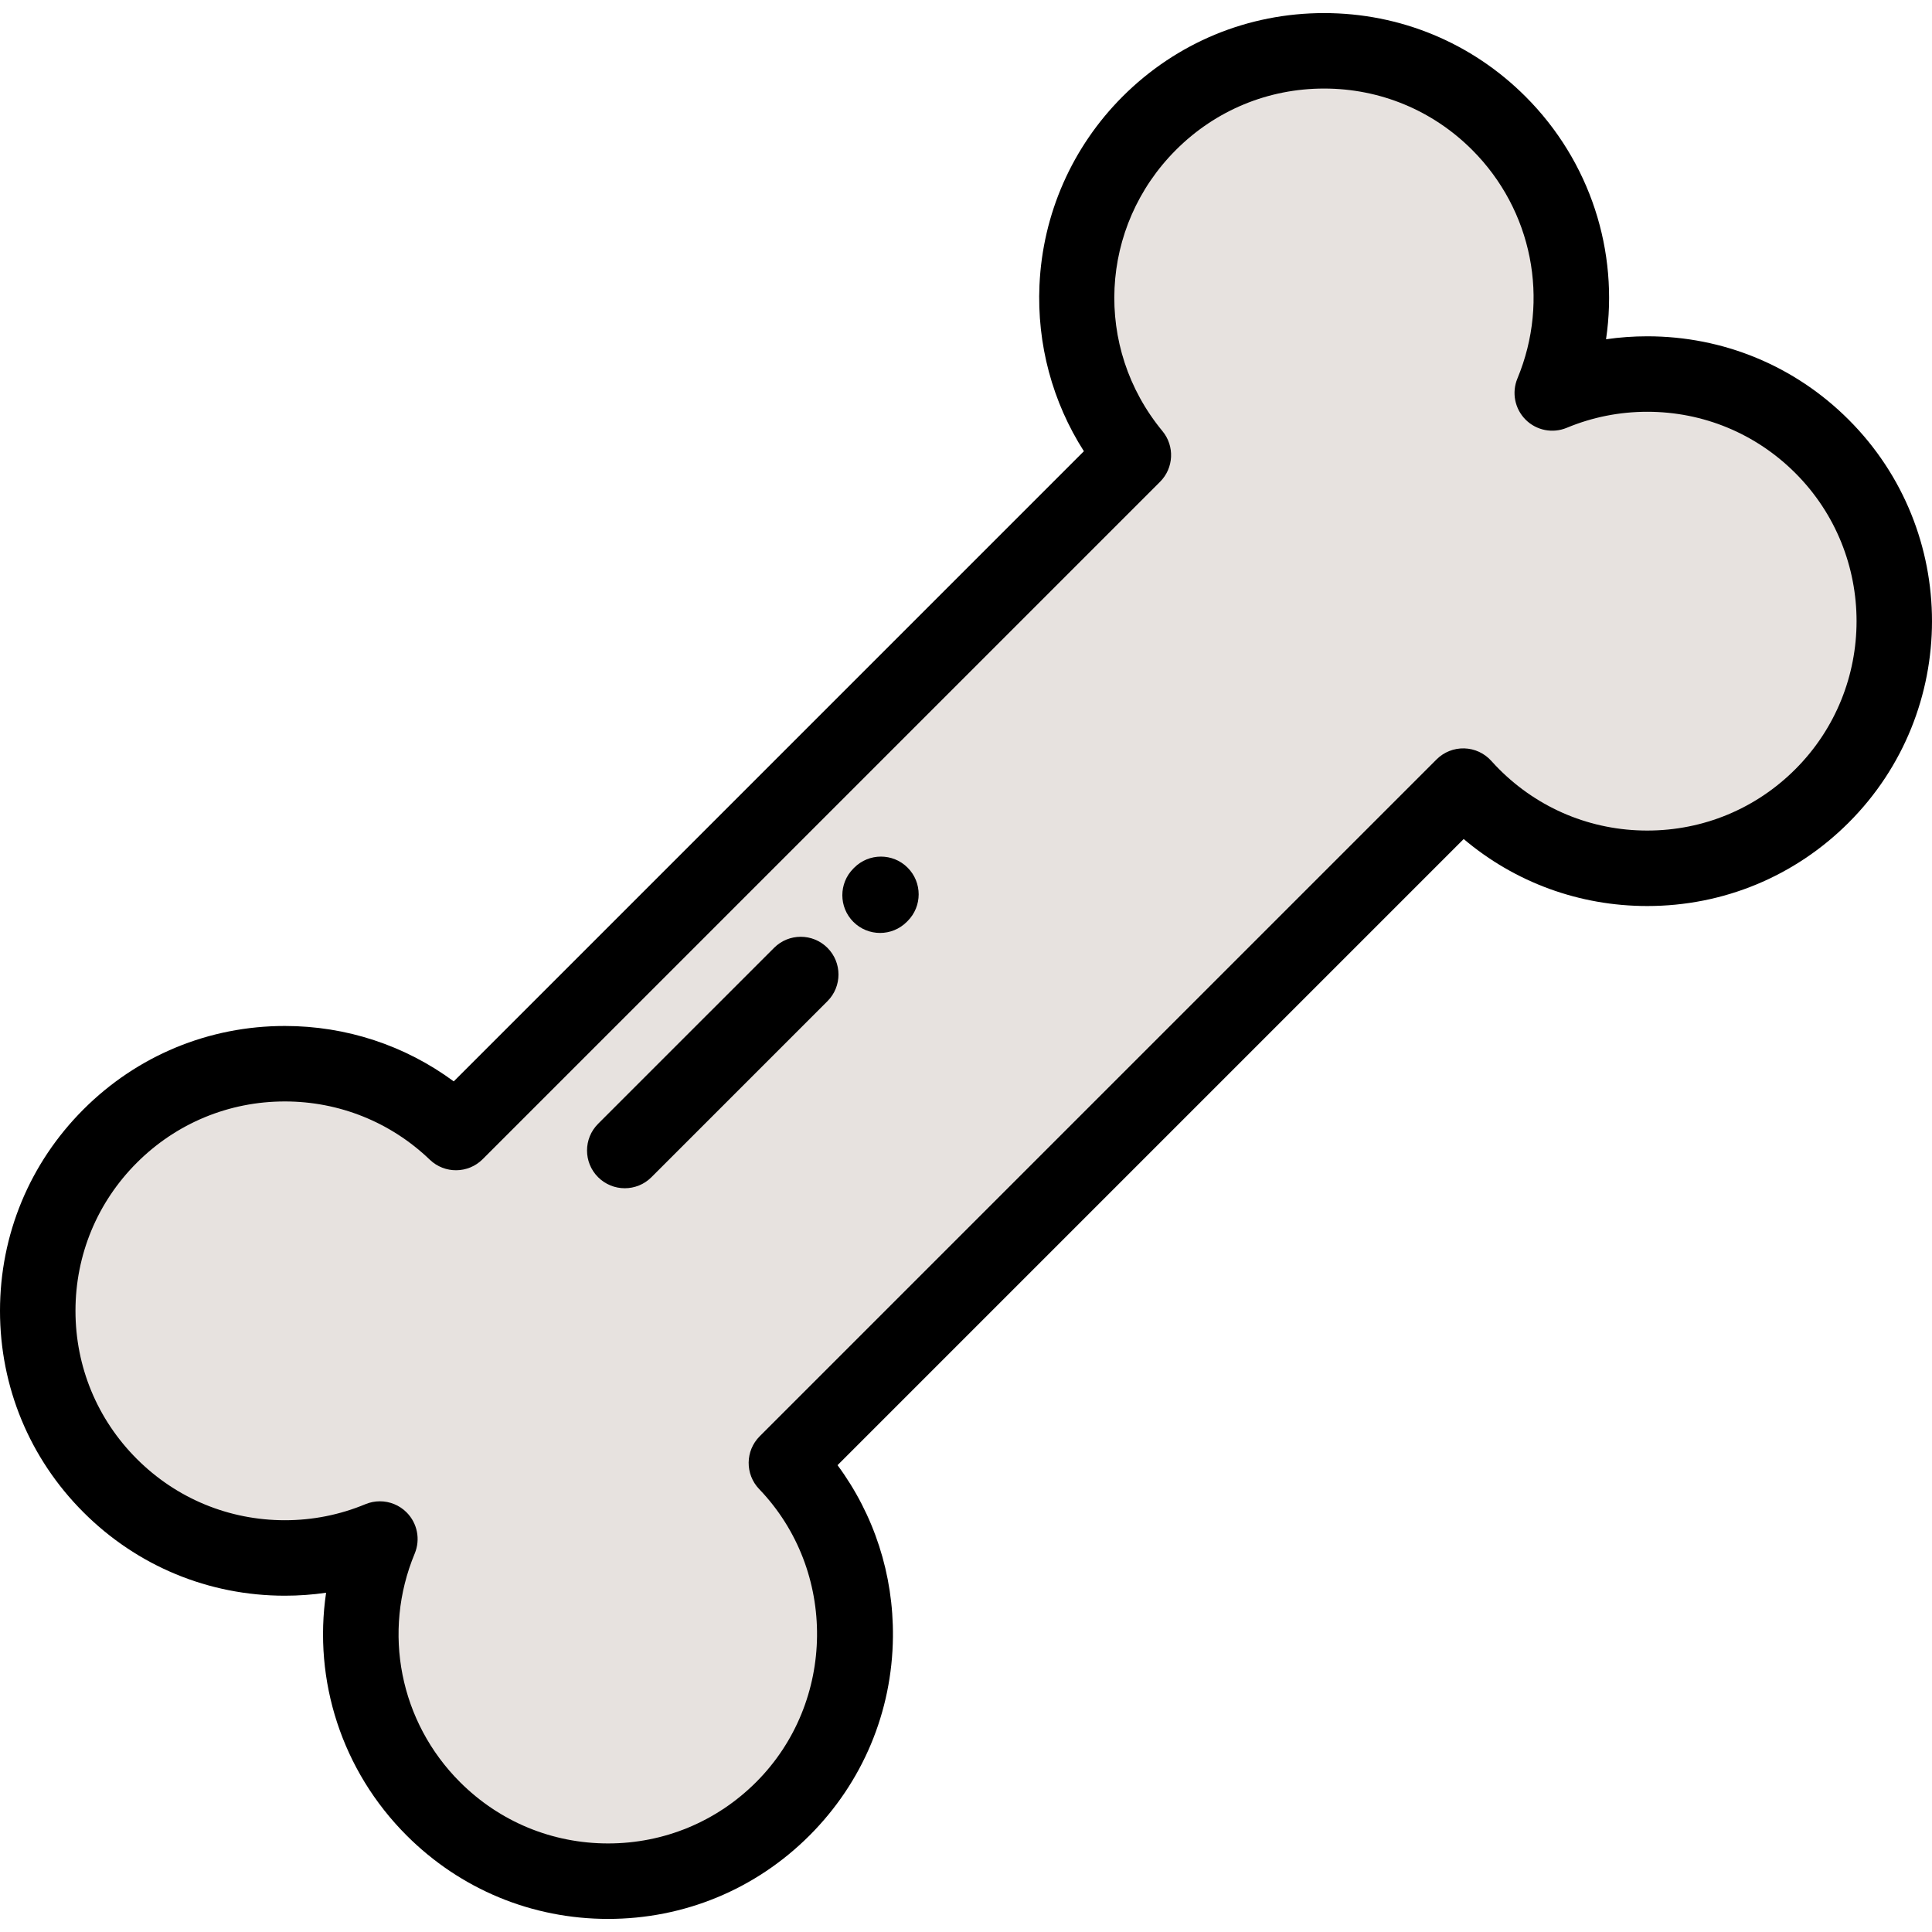 <?xml version="1.0"?>
<svg xmlns="http://www.w3.org/2000/svg" xmlns:xlink="http://www.w3.org/1999/xlink" xmlns:svgjs="http://svgjs.com/svgjs" version="1.1" width="512" height="512" x="0" y="0" viewBox="0 0 512 512" style="enable-background:new 0 0 512 512" xml:space="preserve" class=""><g>
<path xmlns="http://www.w3.org/2000/svg" style="" d="M411.363,104.139c9.883-23.763,5.163-52.161-14.163-71.489c-25.577-25.577-67.045-25.577-92.622,0  c-24.078,24.078-25.486,62.237-4.229,87.967L120.836,300.129c-25.646-24.625-66.396-24.312-91.652,0.946  c-25.578,25.577-25.578,67.044,0,92.622c19.326,19.327,47.726,24.045,71.488,14.164c-9.883,23.762-5.163,52.161,14.164,71.489  c25.576,25.577,67.044,25.577,92.621,0c25.258-25.258,25.57-66.008,0.945-91.653l179.369-179.369  c0.791,0.882,1.609,1.749,2.457,2.597c25.578,25.577,67.045,25.577,92.622,0c25.577-25.577,25.577-67.045,0-92.622  C463.526,98.975,435.125,94.257,411.363,104.139z" fill="#e7e2df" data-original="#ffceac" class=""/>
<path xmlns="http://www.w3.org/2000/svg" d="M489.924,111.231c-14.257-14.257-33.212-22.108-53.377-22.108c-3.684,0-7.331,0.262-10.93,0.784  c3.442-23.269-4.152-47.134-21.346-64.328C390.012,11.32,371.054,3.467,350.888,3.467c-20.165,0-39.124,7.853-53.383,22.111  c-13.366,13.365-21.19,31.118-22.034,49.988c-0.7,15.663,3.442,30.988,11.77,44.013L120.246,286.576  c-12.901-9.526-28.475-14.683-44.756-14.683c-20.164,0-39.121,7.853-53.378,22.11C7.854,308.262,0,327.221,0,347.386  s7.854,39.124,22.112,53.383c14.257,14.257,33.212,22.108,53.376,22.108c3.684,0,7.331-0.262,10.93-0.784  c-3.443,23.269,4.152,47.134,21.346,64.328c14.259,14.259,33.216,22.111,53.383,22.111c20.165,0,39.124-7.853,53.383-22.111  c14.067-14.067,21.918-32.768,22.107-52.658c0.157-16.551-5.001-32.378-14.679-45.478l165.934-165.934  c13.596,11.494,30.642,17.756,48.649,17.756c20.165,0,39.124-7.853,53.382-22.111C519.358,188.56,519.358,140.666,489.924,111.231z   M475.781,203.853c-10.482,10.481-24.417,16.253-39.24,16.253s-28.759-5.772-39.241-16.253c-0.695-0.696-1.397-1.437-2.084-2.204  c-1.833-2.044-4.427-3.244-7.172-3.318c-2.756-0.073-5.4,0.983-7.342,2.925l-179.37,179.369c-3.85,3.849-3.913,10.071-0.142,13.998  c20.758,21.617,20.397,56.454-0.803,77.655c-10.482,10.481-24.418,16.253-39.24,16.253c-14.823,0-28.758-5.772-39.239-16.253  c-15.959-15.958-20.669-39.737-12.002-60.577c1.555-3.739,0.701-8.048-2.162-10.912c-1.913-1.914-4.471-2.929-7.073-2.929  c-1.293,0-2.597,0.251-3.838,0.767c-6.78,2.819-13.961,4.249-21.343,4.249c-14.821,0-28.754-5.771-39.233-16.25  c-10.483-10.483-16.255-24.418-16.255-39.241c0-14.822,5.772-28.758,16.254-39.24c10.48-10.481,24.414-16.252,39.235-16.252  c14.4,0,28.044,5.486,38.419,15.449c3.926,3.769,10.148,3.708,13.998-0.143l179.513-179.512c3.646-3.646,3.922-9.466,0.638-13.441  c-18.295-22.144-16.752-54.184,3.59-74.526c10.482-10.482,24.418-16.254,39.24-16.254c14.823,0,28.758,5.772,39.24,16.254  c15.958,15.959,20.668,39.737,12.001,60.578c-1.555,3.739-0.701,8.048,2.163,10.912c2.863,2.864,7.171,3.717,10.912,2.163  c6.78-2.82,13.962-4.249,21.344-4.249c14.821,0,28.754,5.771,39.234,16.25C497.417,147.011,497.417,182.217,475.781,203.853z" fill="#000000" data-original="#000000" style="" class=""/>
<path xmlns="http://www.w3.org/2000/svg" d="M205.137,251.186l-46.639,46.638c-3.905,3.905-3.905,10.237,0,14.143c1.953,1.953,4.511,2.929,7.071,2.929  c2.559,0,5.119-0.977,7.071-2.929l46.639-46.638c3.905-3.905,3.905-10.237,0-14.143  C215.374,247.281,209.042,247.281,205.137,251.186z" fill="#000000" data-original="#000000" style="" class=""/>
<path xmlns="http://www.w3.org/2000/svg" d="M226.385,229.938l-0.229,0.23c-3.905,3.905-3.905,10.238,0,14.143c1.953,1.953,4.512,2.929,7.071,2.929  s5.118-0.977,7.071-2.929l0.229-0.23c3.905-3.905,3.905-10.238,0-14.143S230.29,226.033,226.385,229.938z" fill="#000000" data-original="#000000" style="" class=""/>
<g xmlns="http://www.w3.org/2000/svg">
</g>
<g xmlns="http://www.w3.org/2000/svg">
</g>
<g xmlns="http://www.w3.org/2000/svg">
</g>
<g xmlns="http://www.w3.org/2000/svg">
</g>
<g xmlns="http://www.w3.org/2000/svg">
</g>
<g xmlns="http://www.w3.org/2000/svg">
</g>
<g xmlns="http://www.w3.org/2000/svg">
</g>
<g xmlns="http://www.w3.org/2000/svg">
</g>
<g xmlns="http://www.w3.org/2000/svg">
</g>
<g xmlns="http://www.w3.org/2000/svg">
</g>
<g xmlns="http://www.w3.org/2000/svg">
</g>
<g xmlns="http://www.w3.org/2000/svg">
</g>
<g xmlns="http://www.w3.org/2000/svg">
</g>
<g xmlns="http://www.w3.org/2000/svg">
</g>
<g xmlns="http://www.w3.org/2000/svg">
</g>
</g></svg>
